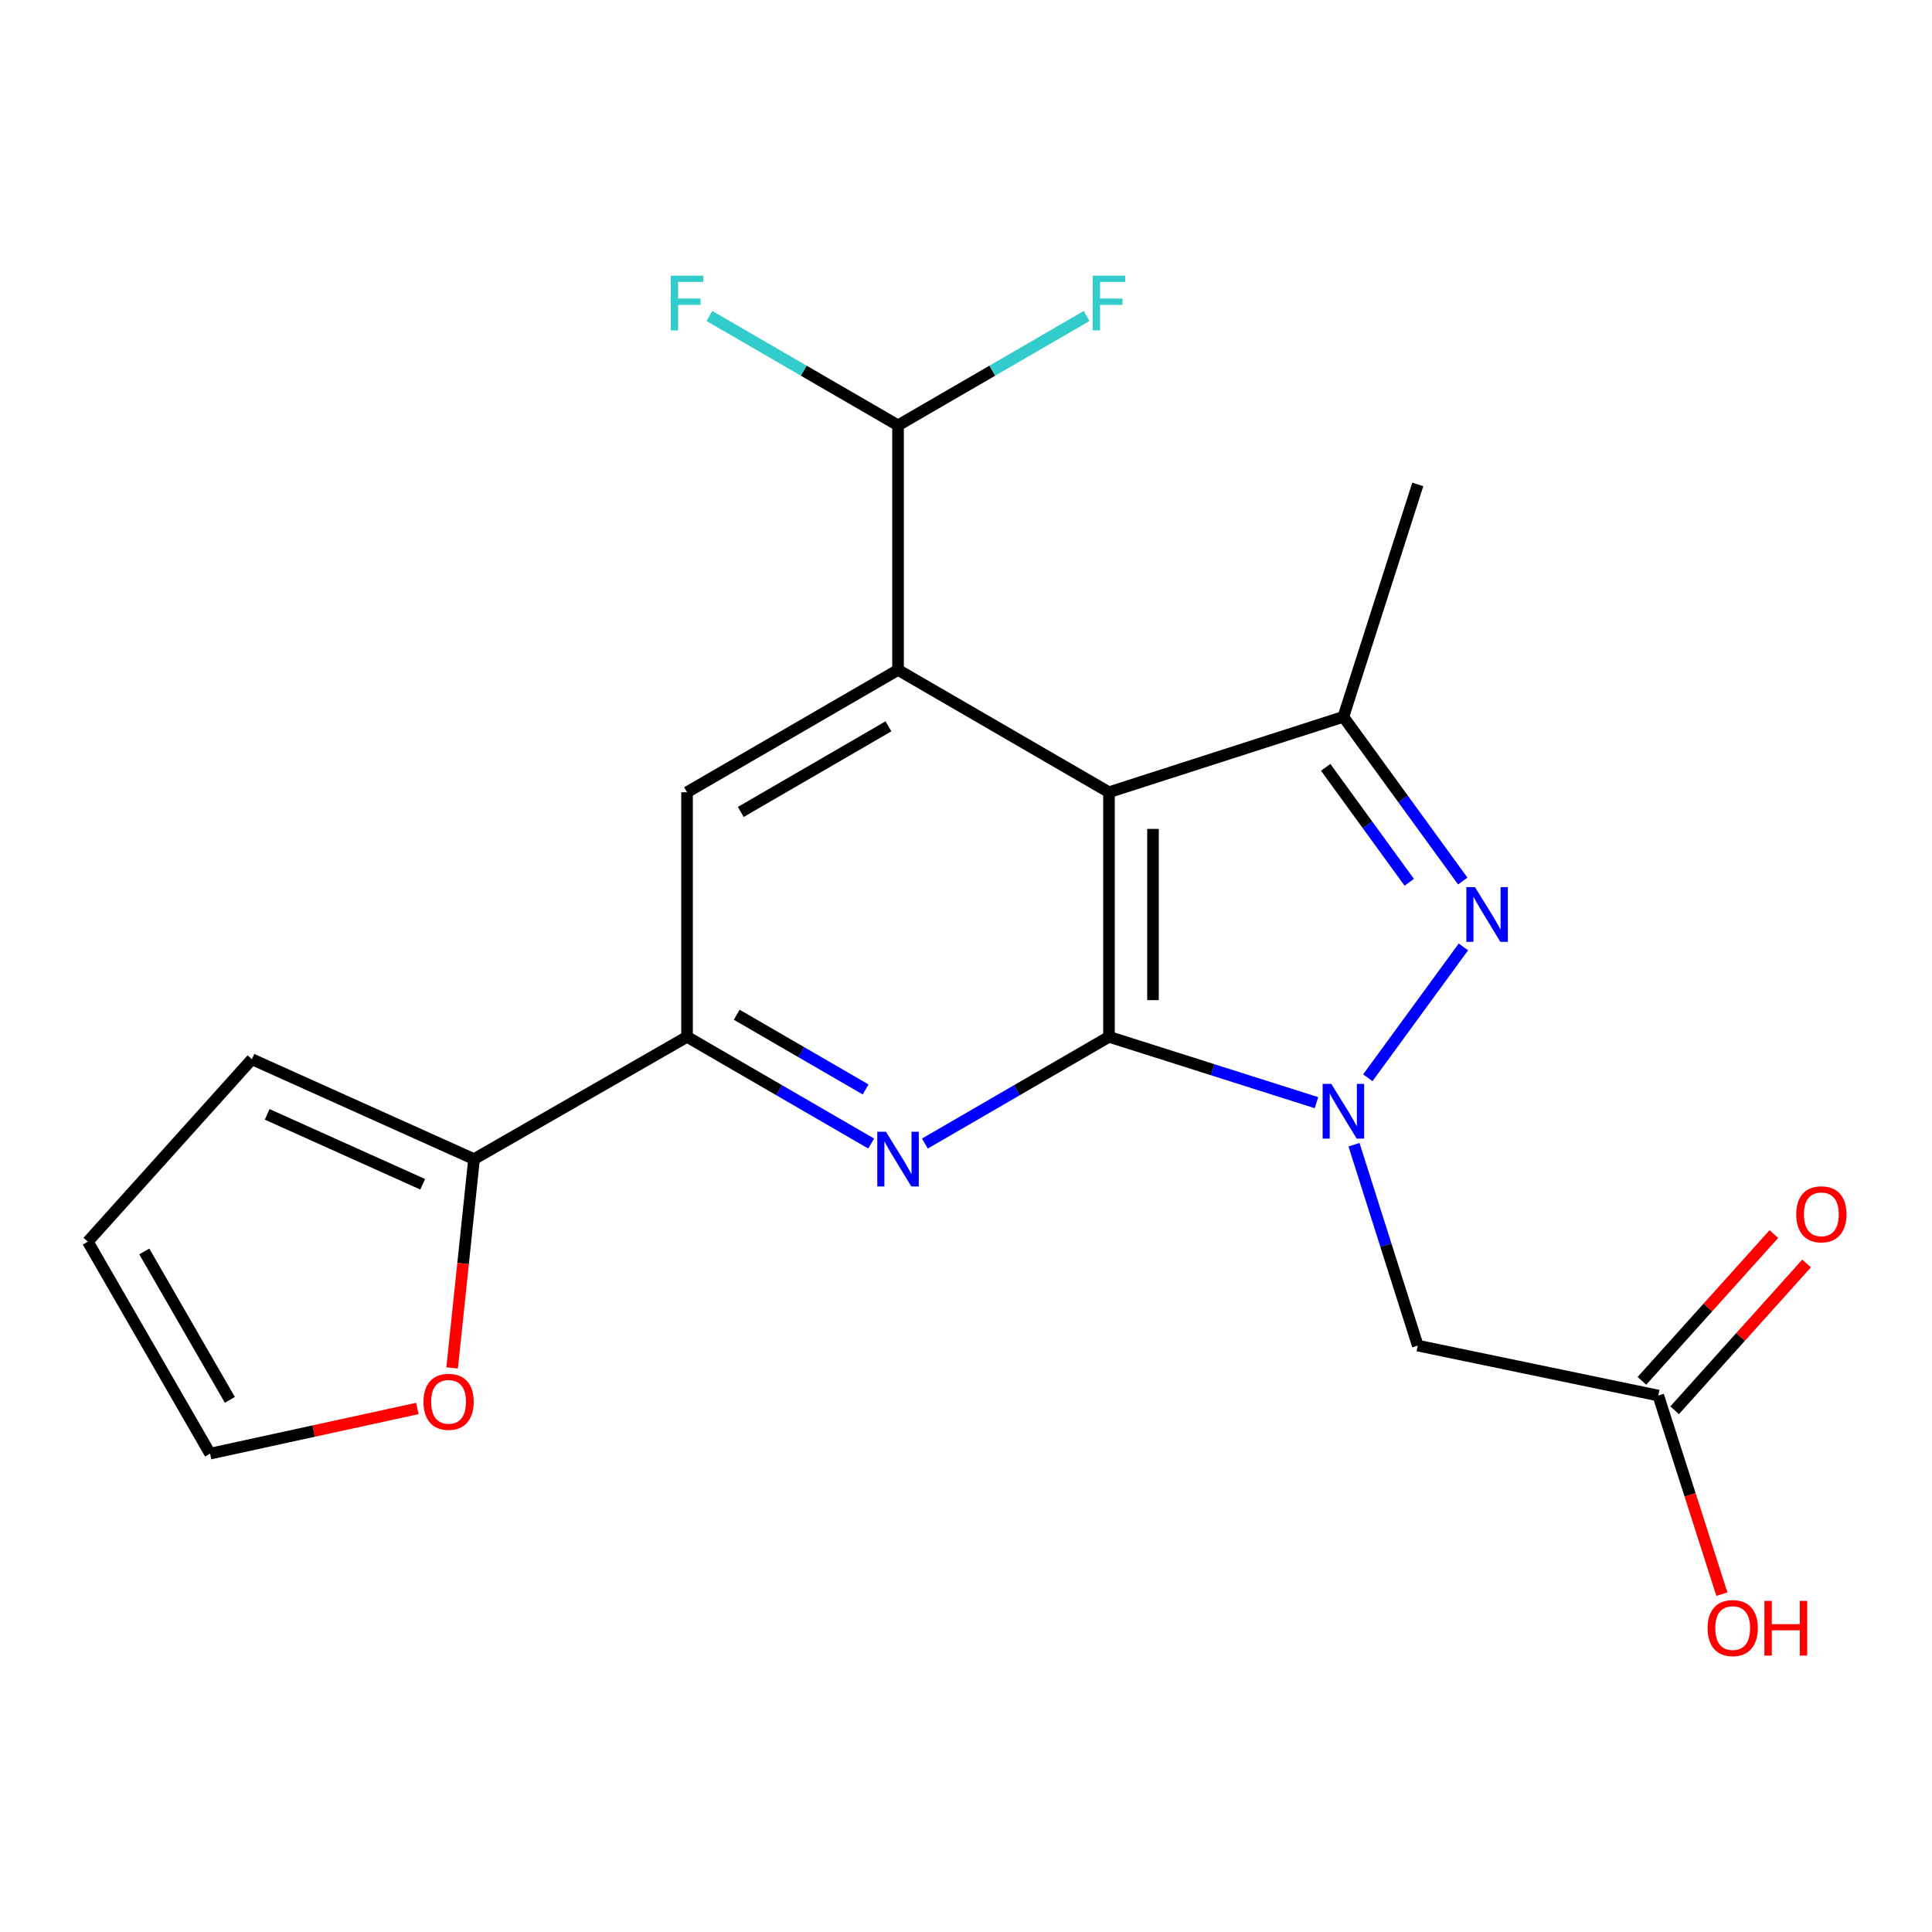 <?xml version='1.0' encoding='iso-8859-1'?>
<svg version='1.1' baseProfile='full'
              xmlns='http://www.w3.org/2000/svg'
                      xmlns:rdkit='http://www.rdkit.org/xml'
                      xmlns:xlink='http://www.w3.org/1999/xlink'
                  xml:space='preserve'
width='1000px' height='1000px' viewBox='0 0 1000 1000'>
<!-- END OF HEADER -->
<rect style='opacity:1.0;fill:#FFFFFF;stroke:none' width='1000' height='1000' x='0' y='0'> </rect>
<path class='bond-0' d='M 574.007,536.654 L 627.706,553.699' style='fill:none;fill-rule:evenodd;stroke:#000000;stroke-width:6px;stroke-linecap:butt;stroke-linejoin:miter;stroke-opacity:1' />
<path class='bond-0' d='M 627.706,553.699 L 681.406,570.743' style='fill:none;fill-rule:evenodd;stroke:#0000FF;stroke-width:6px;stroke-linecap:butt;stroke-linejoin:miter;stroke-opacity:1' />
<path class='bond-1' d='M 574.007,536.654 L 574.007,410.056' style='fill:none;fill-rule:evenodd;stroke:#000000;stroke-width:6px;stroke-linecap:butt;stroke-linejoin:miter;stroke-opacity:1' />
<path class='bond-1' d='M 596.785,517.664 L 596.785,429.045' style='fill:none;fill-rule:evenodd;stroke:#000000;stroke-width:6px;stroke-linecap:butt;stroke-linejoin:miter;stroke-opacity:1' />
<path class='bond-3' d='M 574.007,536.654 L 526.362,564.276' style='fill:none;fill-rule:evenodd;stroke:#000000;stroke-width:6px;stroke-linecap:butt;stroke-linejoin:miter;stroke-opacity:1' />
<path class='bond-3' d='M 526.362,564.276 L 478.717,591.898' style='fill:none;fill-rule:evenodd;stroke:#0000FF;stroke-width:6px;stroke-linecap:butt;stroke-linejoin:miter;stroke-opacity:1' />
<path class='bond-2' d='M 707.976,557.85 L 757.457,490.119' style='fill:none;fill-rule:evenodd;stroke:#0000FF;stroke-width:6px;stroke-linecap:butt;stroke-linejoin:miter;stroke-opacity:1' />
<path class='bond-7' d='M 700.833,592.505 L 717.335,644.494' style='fill:none;fill-rule:evenodd;stroke:#0000FF;stroke-width:6px;stroke-linecap:butt;stroke-linejoin:miter;stroke-opacity:1' />
<path class='bond-7' d='M 717.335,644.494 L 733.837,696.484' style='fill:none;fill-rule:evenodd;stroke:#000000;stroke-width:6px;stroke-linecap:butt;stroke-linejoin:miter;stroke-opacity:1' />
<path class='bond-4' d='M 574.007,410.056 L 464.821,346.744' style='fill:none;fill-rule:evenodd;stroke:#000000;stroke-width:6px;stroke-linecap:butt;stroke-linejoin:miter;stroke-opacity:1' />
<path class='bond-5' d='M 574.007,410.056 L 695.328,371.028' style='fill:none;fill-rule:evenodd;stroke:#000000;stroke-width:6px;stroke-linecap:butt;stroke-linejoin:miter;stroke-opacity:1' />
<path class='bond-21' d='M 757.119,456.02 L 726.224,413.524' style='fill:none;fill-rule:evenodd;stroke:#0000FF;stroke-width:6px;stroke-linecap:butt;stroke-linejoin:miter;stroke-opacity:1' />
<path class='bond-21' d='M 726.224,413.524 L 695.328,371.028' style='fill:none;fill-rule:evenodd;stroke:#000000;stroke-width:6px;stroke-linecap:butt;stroke-linejoin:miter;stroke-opacity:1' />
<path class='bond-21' d='M 729.427,456.666 L 707.8,426.919' style='fill:none;fill-rule:evenodd;stroke:#0000FF;stroke-width:6px;stroke-linecap:butt;stroke-linejoin:miter;stroke-opacity:1' />
<path class='bond-21' d='M 707.8,426.919 L 686.173,397.172' style='fill:none;fill-rule:evenodd;stroke:#000000;stroke-width:6px;stroke-linecap:butt;stroke-linejoin:miter;stroke-opacity:1' />
<path class='bond-6' d='M 450.926,591.899 L 403.268,564.277' style='fill:none;fill-rule:evenodd;stroke:#0000FF;stroke-width:6px;stroke-linecap:butt;stroke-linejoin:miter;stroke-opacity:1' />
<path class='bond-6' d='M 403.268,564.277 L 355.611,536.654' style='fill:none;fill-rule:evenodd;stroke:#000000;stroke-width:6px;stroke-linecap:butt;stroke-linejoin:miter;stroke-opacity:1' />
<path class='bond-6' d='M 448.051,563.905 L 414.691,544.569' style='fill:none;fill-rule:evenodd;stroke:#0000FF;stroke-width:6px;stroke-linecap:butt;stroke-linejoin:miter;stroke-opacity:1' />
<path class='bond-6' d='M 414.691,544.569 L 381.33,525.233' style='fill:none;fill-rule:evenodd;stroke:#000000;stroke-width:6px;stroke-linecap:butt;stroke-linejoin:miter;stroke-opacity:1' />
<path class='bond-10' d='M 464.821,346.744 L 464.821,220.158' style='fill:none;fill-rule:evenodd;stroke:#000000;stroke-width:6px;stroke-linecap:butt;stroke-linejoin:miter;stroke-opacity:1' />
<path class='bond-22' d='M 464.821,346.744 L 355.611,410.056' style='fill:none;fill-rule:evenodd;stroke:#000000;stroke-width:6px;stroke-linecap:butt;stroke-linejoin:miter;stroke-opacity:1' />
<path class='bond-22' d='M 459.864,375.947 L 383.417,420.265' style='fill:none;fill-rule:evenodd;stroke:#000000;stroke-width:6px;stroke-linecap:butt;stroke-linejoin:miter;stroke-opacity:1' />
<path class='bond-20' d='M 695.328,371.028 L 733.837,250.744' style='fill:none;fill-rule:evenodd;stroke:#000000;stroke-width:6px;stroke-linecap:butt;stroke-linejoin:miter;stroke-opacity:1' />
<path class='bond-8' d='M 355.611,536.654 L 355.611,410.056' style='fill:none;fill-rule:evenodd;stroke:#000000;stroke-width:6px;stroke-linecap:butt;stroke-linejoin:miter;stroke-opacity:1' />
<path class='bond-9' d='M 355.611,536.654 L 245.362,599.953' style='fill:none;fill-rule:evenodd;stroke:#000000;stroke-width:6px;stroke-linecap:butt;stroke-linejoin:miter;stroke-opacity:1' />
<path class='bond-11' d='M 733.837,696.484 L 858.322,722.338' style='fill:none;fill-rule:evenodd;stroke:#000000;stroke-width:6px;stroke-linecap:butt;stroke-linejoin:miter;stroke-opacity:1' />
<path class='bond-12' d='M 245.362,599.953 L 239.692,653.989' style='fill:none;fill-rule:evenodd;stroke:#000000;stroke-width:6px;stroke-linecap:butt;stroke-linejoin:miter;stroke-opacity:1' />
<path class='bond-12' d='M 239.692,653.989 L 234.022,708.025' style='fill:none;fill-rule:evenodd;stroke:#FF0000;stroke-width:6px;stroke-linecap:butt;stroke-linejoin:miter;stroke-opacity:1' />
<path class='bond-13' d='M 245.362,599.953 L 130.381,548.258' style='fill:none;fill-rule:evenodd;stroke:#000000;stroke-width:6px;stroke-linecap:butt;stroke-linejoin:miter;stroke-opacity:1' />
<path class='bond-13' d='M 218.774,612.974 L 138.287,576.788' style='fill:none;fill-rule:evenodd;stroke:#000000;stroke-width:6px;stroke-linecap:butt;stroke-linejoin:miter;stroke-opacity:1' />
<path class='bond-17' d='M 464.821,220.158 L 513.626,191.858' style='fill:none;fill-rule:evenodd;stroke:#000000;stroke-width:6px;stroke-linecap:butt;stroke-linejoin:miter;stroke-opacity:1' />
<path class='bond-17' d='M 513.626,191.858 L 562.432,163.558' style='fill:none;fill-rule:evenodd;stroke:#33CCCC;stroke-width:6px;stroke-linecap:butt;stroke-linejoin:miter;stroke-opacity:1' />
<path class='bond-18' d='M 464.821,220.158 L 416.004,191.857' style='fill:none;fill-rule:evenodd;stroke:#000000;stroke-width:6px;stroke-linecap:butt;stroke-linejoin:miter;stroke-opacity:1' />
<path class='bond-18' d='M 416.004,191.857 L 367.186,163.557' style='fill:none;fill-rule:evenodd;stroke:#33CCCC;stroke-width:6px;stroke-linecap:butt;stroke-linejoin:miter;stroke-opacity:1' />
<path class='bond-16' d='M 866.792,729.952 L 900.943,691.961' style='fill:none;fill-rule:evenodd;stroke:#000000;stroke-width:6px;stroke-linecap:butt;stroke-linejoin:miter;stroke-opacity:1' />
<path class='bond-16' d='M 900.943,691.961 L 935.094,653.97' style='fill:none;fill-rule:evenodd;stroke:#FF0000;stroke-width:6px;stroke-linecap:butt;stroke-linejoin:miter;stroke-opacity:1' />
<path class='bond-16' d='M 849.852,714.724 L 884.003,676.733' style='fill:none;fill-rule:evenodd;stroke:#000000;stroke-width:6px;stroke-linecap:butt;stroke-linejoin:miter;stroke-opacity:1' />
<path class='bond-16' d='M 884.003,676.733 L 918.154,638.742' style='fill:none;fill-rule:evenodd;stroke:#FF0000;stroke-width:6px;stroke-linecap:butt;stroke-linejoin:miter;stroke-opacity:1' />
<path class='bond-19' d='M 858.322,722.338 L 874.784,773.735' style='fill:none;fill-rule:evenodd;stroke:#000000;stroke-width:6px;stroke-linecap:butt;stroke-linejoin:miter;stroke-opacity:1' />
<path class='bond-19' d='M 874.784,773.735 L 891.245,825.131' style='fill:none;fill-rule:evenodd;stroke:#FF0000;stroke-width:6px;stroke-linecap:butt;stroke-linejoin:miter;stroke-opacity:1' />
<path class='bond-14' d='M 216.03,729.023 L 162.386,740.714' style='fill:none;fill-rule:evenodd;stroke:#FF0000;stroke-width:6px;stroke-linecap:butt;stroke-linejoin:miter;stroke-opacity:1' />
<path class='bond-14' d='M 162.386,740.714 L 108.741,752.405' style='fill:none;fill-rule:evenodd;stroke:#000000;stroke-width:6px;stroke-linecap:butt;stroke-linejoin:miter;stroke-opacity:1' />
<path class='bond-15' d='M 130.381,548.258 L 45.455,642.676' style='fill:none;fill-rule:evenodd;stroke:#000000;stroke-width:6px;stroke-linecap:butt;stroke-linejoin:miter;stroke-opacity:1' />
<path class='bond-23' d='M 108.741,752.405 L 45.455,642.676' style='fill:none;fill-rule:evenodd;stroke:#000000;stroke-width:6px;stroke-linecap:butt;stroke-linejoin:miter;stroke-opacity:1' />
<path class='bond-23' d='M 118.98,724.565 L 74.68,647.755' style='fill:none;fill-rule:evenodd;stroke:#000000;stroke-width:6px;stroke-linecap:butt;stroke-linejoin:miter;stroke-opacity:1' />
<path  class='atom-1' d='M 689.068 561.002
L 698.348 576.002
Q 699.268 577.482, 700.748 580.162
Q 702.228 582.842, 702.308 583.002
L 702.308 561.002
L 706.068 561.002
L 706.068 589.322
L 702.188 589.322
L 692.228 572.922
Q 691.068 571.002, 689.828 568.802
Q 688.628 566.602, 688.268 565.922
L 688.268 589.322
L 684.588 589.322
L 684.588 561.002
L 689.068 561.002
' fill='#0000FF'/>
<path  class='atom-3' d='M 763.453 459.182
L 772.733 474.182
Q 773.653 475.662, 775.133 478.342
Q 776.613 481.022, 776.693 481.182
L 776.693 459.182
L 780.453 459.182
L 780.453 487.502
L 776.573 487.502
L 766.613 471.102
Q 765.453 469.182, 764.213 466.982
Q 763.013 464.782, 762.653 464.102
L 762.653 487.502
L 758.973 487.502
L 758.973 459.182
L 763.453 459.182
' fill='#0000FF'/>
<path  class='atom-4' d='M 458.561 585.793
L 467.841 600.793
Q 468.761 602.273, 470.241 604.953
Q 471.721 607.633, 471.801 607.793
L 471.801 585.793
L 475.561 585.793
L 475.561 614.113
L 471.681 614.113
L 461.721 597.713
Q 460.561 595.793, 459.321 593.593
Q 458.121 591.393, 457.761 590.713
L 457.761 614.113
L 454.081 614.113
L 454.081 585.793
L 458.561 585.793
' fill='#0000FF'/>
<path  class='atom-13' d='M 219.189 725.581
Q 219.189 718.781, 222.549 714.981
Q 225.909 711.181, 232.189 711.181
Q 238.469 711.181, 241.829 714.981
Q 245.189 718.781, 245.189 725.581
Q 245.189 732.461, 241.789 736.381
Q 238.389 740.261, 232.189 740.261
Q 225.949 740.261, 222.549 736.381
Q 219.189 732.501, 219.189 725.581
M 232.189 737.061
Q 236.509 737.061, 238.829 734.181
Q 241.189 731.261, 241.189 725.581
Q 241.189 720.021, 238.829 717.221
Q 236.509 714.381, 232.189 714.381
Q 227.869 714.381, 225.509 717.181
Q 223.189 719.981, 223.189 725.581
Q 223.189 731.301, 225.509 734.181
Q 227.869 737.061, 232.189 737.061
' fill='#FF0000'/>
<path  class='atom-17' d='M 929.729 628.519
Q 929.729 621.719, 933.089 617.919
Q 936.449 614.119, 942.729 614.119
Q 949.009 614.119, 952.369 617.919
Q 955.729 621.719, 955.729 628.519
Q 955.729 635.399, 952.329 639.319
Q 948.929 643.199, 942.729 643.199
Q 936.489 643.199, 933.089 639.319
Q 929.729 635.439, 929.729 628.519
M 942.729 639.999
Q 947.049 639.999, 949.369 637.119
Q 951.729 634.199, 951.729 628.519
Q 951.729 622.959, 949.369 620.159
Q 947.049 617.319, 942.729 617.319
Q 938.409 617.319, 936.049 620.119
Q 933.729 622.919, 933.729 628.519
Q 933.729 634.239, 936.049 637.119
Q 938.409 639.999, 942.729 639.999
' fill='#FF0000'/>
<path  class='atom-18' d='M 565.587 142.686
L 582.427 142.686
L 582.427 145.926
L 569.387 145.926
L 569.387 154.526
L 580.987 154.526
L 580.987 157.806
L 569.387 157.806
L 569.387 171.006
L 565.587 171.006
L 565.587 142.686
' fill='#33CCCC'/>
<path  class='atom-19' d='M 347.191 142.686
L 364.031 142.686
L 364.031 145.926
L 350.991 145.926
L 350.991 154.526
L 362.591 154.526
L 362.591 157.806
L 350.991 157.806
L 350.991 171.006
L 347.191 171.006
L 347.191 142.686
' fill='#33CCCC'/>
<path  class='atom-20' d='M 883.843 842.689
Q 883.843 835.889, 887.203 832.089
Q 890.563 828.289, 896.843 828.289
Q 903.123 828.289, 906.483 832.089
Q 909.843 835.889, 909.843 842.689
Q 909.843 849.569, 906.443 853.489
Q 903.043 857.369, 896.843 857.369
Q 890.603 857.369, 887.203 853.489
Q 883.843 849.609, 883.843 842.689
M 896.843 854.169
Q 901.163 854.169, 903.483 851.289
Q 905.843 848.369, 905.843 842.689
Q 905.843 837.129, 903.483 834.329
Q 901.163 831.489, 896.843 831.489
Q 892.523 831.489, 890.163 834.289
Q 887.843 837.089, 887.843 842.689
Q 887.843 848.409, 890.163 851.289
Q 892.523 854.169, 896.843 854.169
' fill='#FF0000'/>
<path  class='atom-20' d='M 913.243 828.609
L 917.083 828.609
L 917.083 840.649
L 931.563 840.649
L 931.563 828.609
L 935.403 828.609
L 935.403 856.929
L 931.563 856.929
L 931.563 843.849
L 917.083 843.849
L 917.083 856.929
L 913.243 856.929
L 913.243 828.609
' fill='#FF0000'/>
</svg>
